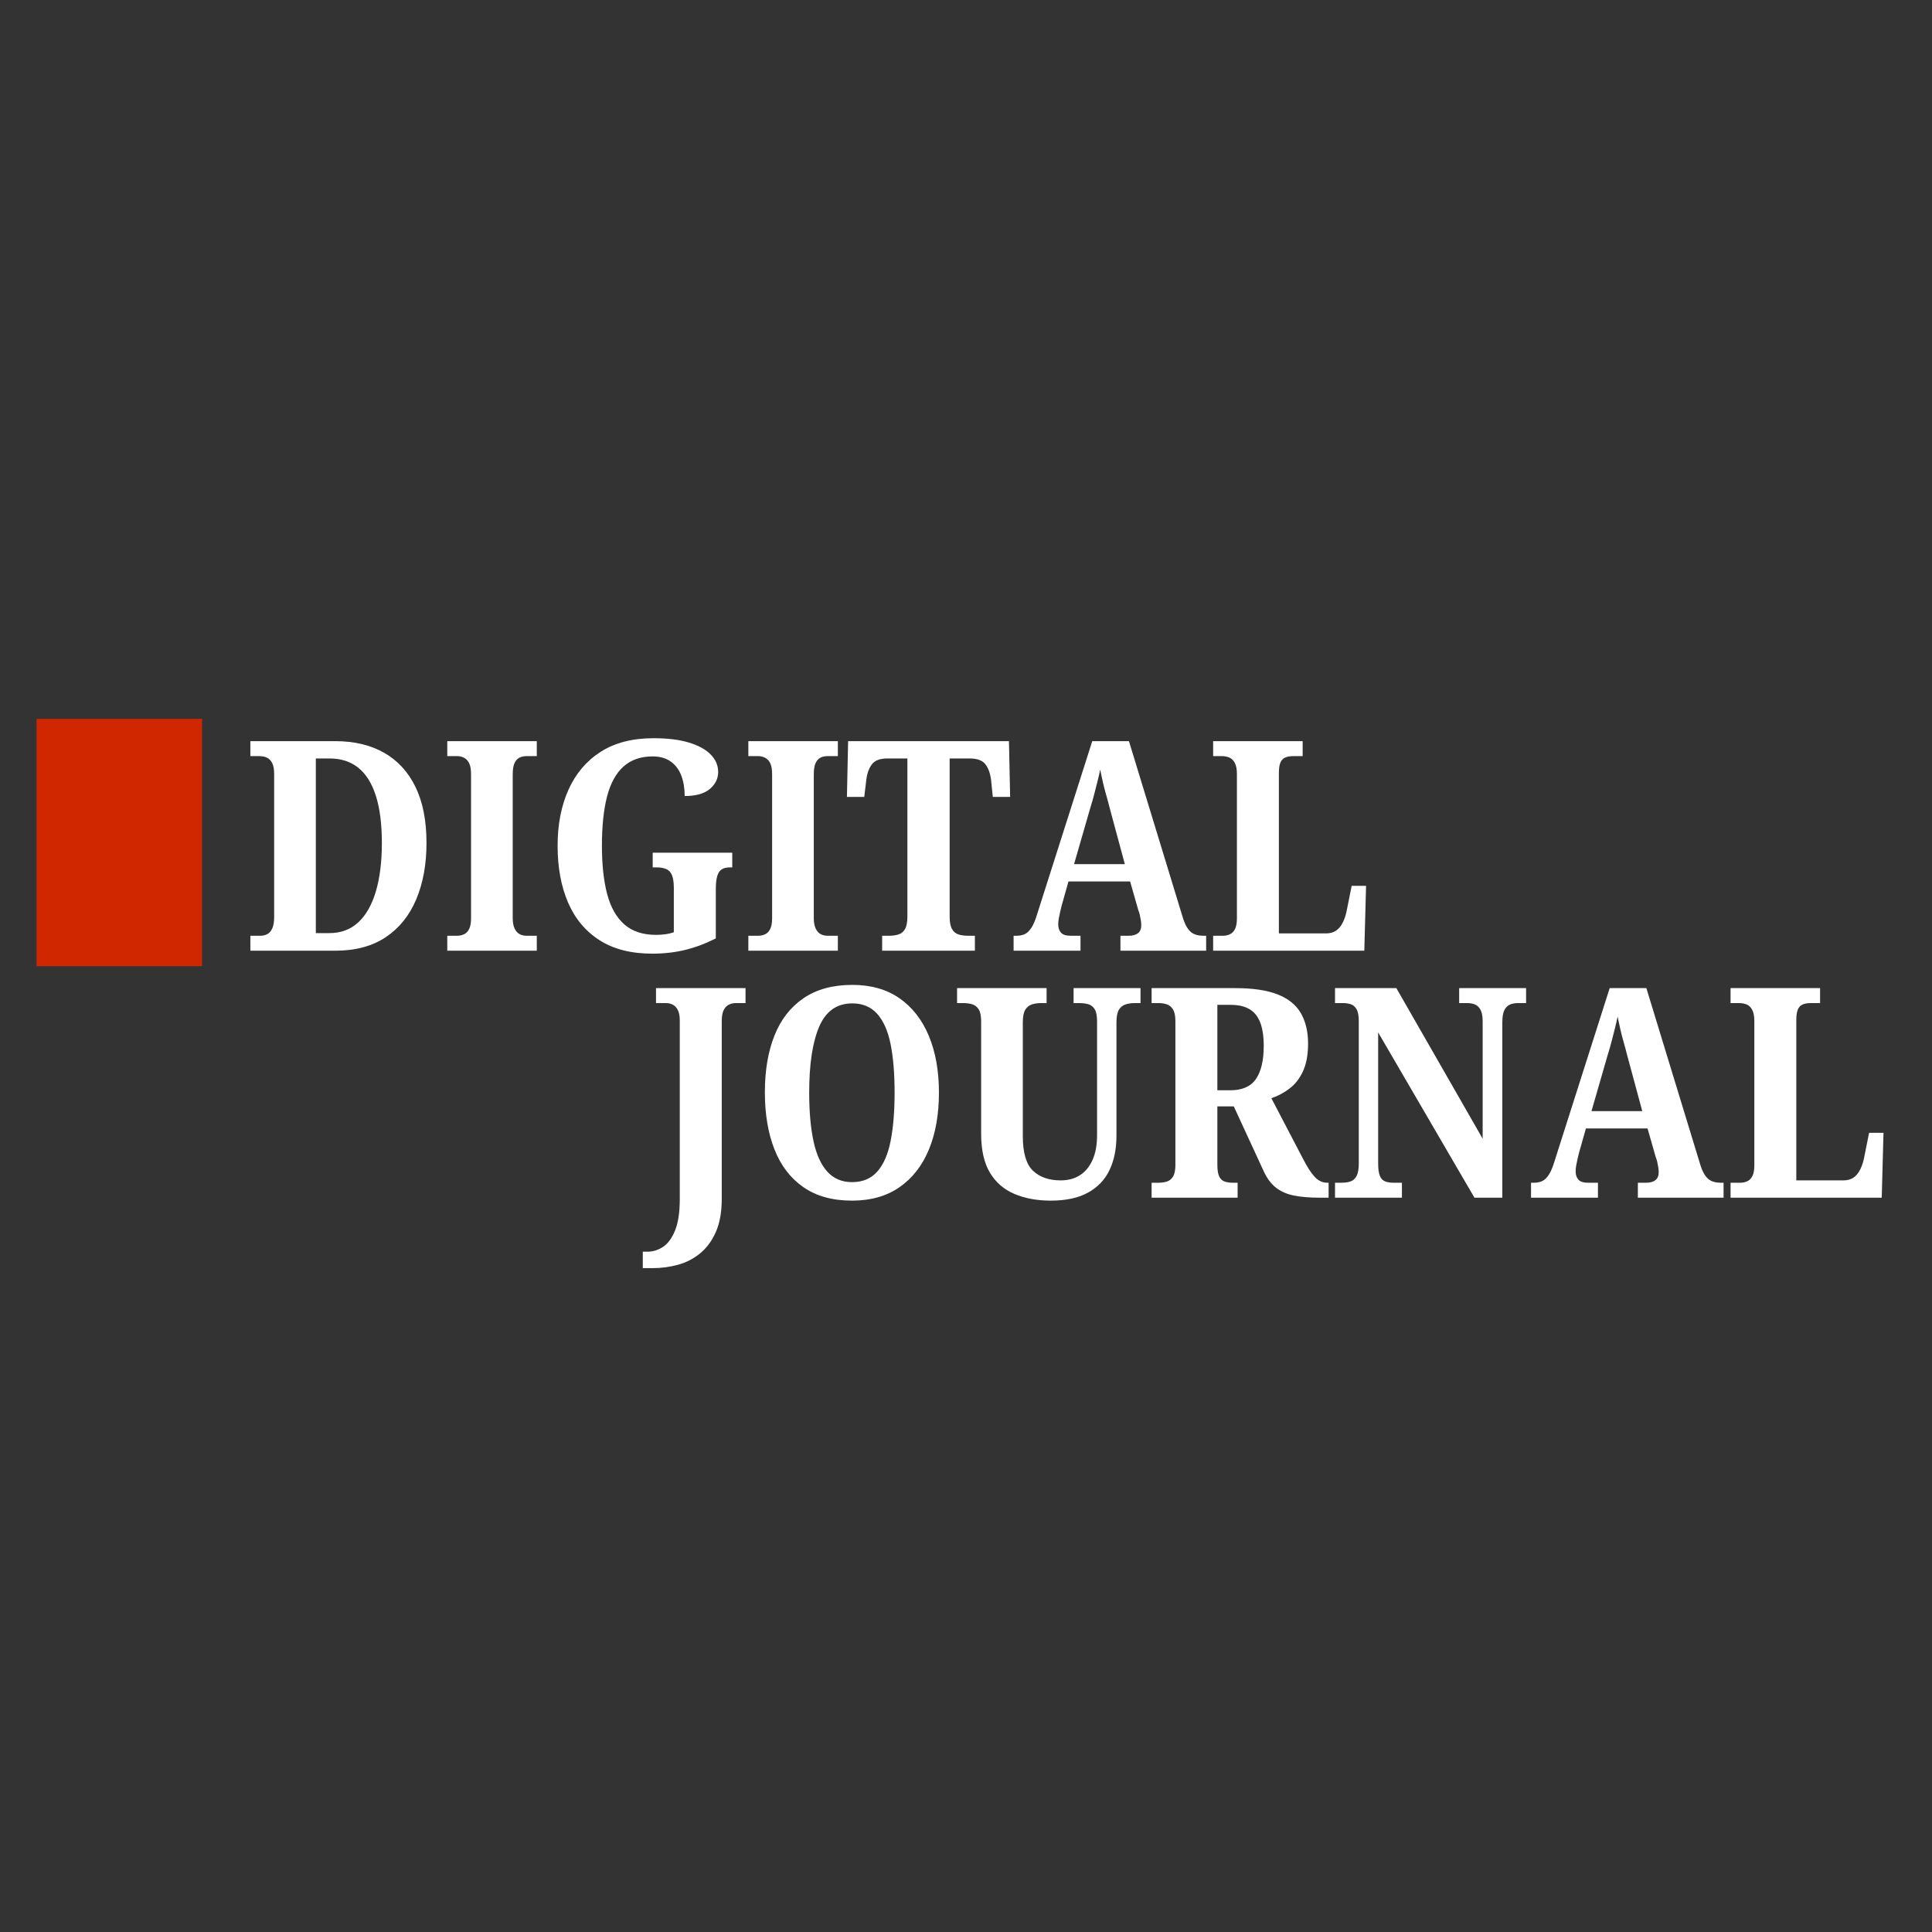 <svg xmlns="http://www.w3.org/2000/svg" xmlns:xlink="http://www.w3.org/1999/xlink" width="1920" zoomAndPan="magnify" viewBox="0 0 1440 1440" height="1920" preserveAspectRatio="xMidYMid meet" version="1.0"><rect x="0" y="0" width="1440" height="1440" fill="#333333" stroke="none"/><defs><g/><clipPath id="253e379b47"><path d="M 27.293 535.785 L 150.594 535.785 L 150.594 720.133 L 27.293 720.133 Z M 27.293 535.785 " clip-rule="nonzero"/></clipPath><clipPath id="a03e7da4df"><path d="M 0.293 0.785 L 123.594 0.785 L 123.594 185.133 L 0.293 185.133 Z M 0.293 0.785 " clip-rule="nonzero"/></clipPath><clipPath id="5762c96b37"><rect x="0" width="124" y="0" height="186"/></clipPath><clipPath id="d8380300d7"><rect x="0" width="856" y="0" height="300"/></clipPath><clipPath id="e28a88944f"><rect x="0" width="945" y="0" height="300"/></clipPath></defs><g clip-path="url(#253e379b47)"><g transform="matrix(1, 0, 0, 1, 27, 535)"><g clip-path="url(#5762c96b37)"><g clip-path="url(#a03e7da4df)"><path fill="#d12700" d="M 0.293 0.785 L 123.594 0.785 L 123.594 185.254 L 0.293 185.254 Z M 0.293 0.785 " fill-opacity="1" fill-rule="nonzero"/></g></g></g></g><g transform="matrix(1, 0, 0, 1, 175, 475)"><g clip-path="url(#d8380300d7)"><g fill="#ffffff" fill-opacity="1"><g transform="translate(6.369, 233.611)"><g><path d="M 5.25 0 L 5.25 -11.156 L 12.688 -11.156 C 14.727 -11.156 16.516 -11.594 18.047 -12.469 C 19.578 -13.344 20.781 -14.801 21.656 -16.844 C 22.531 -18.883 22.969 -21.582 22.969 -24.938 L 22.969 -131.703 C 22.969 -135.348 22.457 -138.117 21.438 -140.016 C 20.414 -141.91 19.102 -143.223 17.5 -143.953 C 15.895 -144.68 13.926 -145.047 11.594 -145.047 L 5.25 -145.047 L 5.25 -156.203 L 68.469 -156.203 C 82.613 -156.203 94.754 -153.32 104.891 -147.562 C 115.035 -141.801 122.844 -133.301 128.312 -122.062 C 133.781 -110.832 136.516 -96.906 136.516 -80.281 C 136.516 -64.383 133.961 -50.383 128.859 -38.281 C 123.754 -26.176 116.164 -16.77 106.094 -10.062 C 96.031 -3.352 83.488 0 68.469 0 Z M 64.094 -13.125 C 72.695 -13.125 79.879 -15.785 85.641 -21.109 C 91.398 -26.43 95.773 -34.125 98.766 -44.188 C 101.754 -54.25 103.25 -66.281 103.25 -80.281 C 103.25 -94.426 101.754 -106.164 98.766 -115.5 C 95.773 -124.844 91.398 -131.812 85.641 -136.406 C 79.879 -141 72.77 -143.297 64.312 -143.297 L 54.031 -143.297 L 54.031 -13.125 Z M 64.094 -13.125 "/></g></g></g><g fill="#ffffff" fill-opacity="1"><g transform="translate(153.123, 233.611)"><g><path d="M 5.25 0 L 5.25 -11.156 L 12.688 -11.156 C 14.438 -11.156 16.113 -11.52 17.719 -12.25 C 19.32 -12.977 20.598 -14.289 21.547 -16.188 C 22.492 -18.082 22.969 -20.707 22.969 -24.062 L 22.969 -131.484 C 22.969 -135.129 22.492 -137.898 21.547 -139.797 C 20.598 -141.691 19.32 -143.039 17.719 -143.844 C 16.113 -144.645 14.438 -145.047 12.688 -145.047 L 5.25 -145.047 L 5.25 -156.203 L 71.969 -156.203 L 71.969 -145.047 L 64.312 -145.047 C 62.27 -145.047 60.484 -144.645 58.953 -143.844 C 57.422 -143.039 56.219 -141.691 55.344 -139.797 C 54.469 -137.898 54.031 -135.055 54.031 -131.266 L 54.031 -24.281 C 54.031 -21.07 54.504 -18.484 55.453 -16.516 C 56.398 -14.547 57.641 -13.16 59.172 -12.359 C 60.703 -11.555 62.414 -11.156 64.312 -11.156 L 71.969 -11.156 L 71.969 0 Z M 5.25 0 "/></g></g></g><g fill="#ffffff" fill-opacity="1"><g transform="translate(230.108, 233.611)"><g><path d="M 81.156 2.188 C 65.258 2.188 52.098 -1.164 41.672 -7.875 C 31.242 -14.582 23.441 -23.953 18.266 -35.984 C 13.086 -48.016 10.5 -62.125 10.5 -78.312 C 10.5 -94.062 13.195 -107.953 18.594 -119.984 C 23.988 -132.023 31.973 -141.438 42.547 -148.219 C 53.117 -155 66.281 -158.391 82.031 -158.391 C 92.531 -158.391 101.352 -157.297 108.5 -155.109 C 115.656 -152.922 121.055 -149.93 124.703 -146.141 C 128.348 -142.348 130.172 -138.047 130.172 -133.234 C 130.172 -128.273 128.094 -124.047 123.938 -120.547 C 119.781 -117.047 113.539 -115.297 105.219 -115.297 C 105.219 -120.984 104.379 -126.051 102.703 -130.5 C 101.023 -134.945 98.398 -138.445 94.828 -141 C 91.254 -143.551 86.77 -144.828 81.375 -144.828 C 72.477 -144.828 65.223 -142.312 59.609 -137.281 C 53.992 -132.25 49.91 -124.805 47.359 -114.953 C 44.805 -105.109 43.531 -92.895 43.531 -78.312 C 43.531 -64.02 44.844 -51.953 47.469 -42.109 C 50.094 -32.266 54.359 -24.754 60.266 -19.578 C 66.172 -14.398 74.082 -11.812 84 -11.812 C 86.039 -11.812 88.227 -11.957 90.562 -12.25 C 92.895 -12.539 95.082 -13.051 97.125 -13.781 L 97.125 -46.812 C 97.125 -50.75 96.688 -53.848 95.812 -56.109 C 94.938 -58.367 93.516 -59.938 91.547 -60.812 C 89.578 -61.688 87.133 -62.125 84.219 -62.125 L 81.375 -62.125 L 81.375 -73.062 L 140.672 -73.062 L 140.672 -62.125 L 139.141 -62.125 C 136.516 -62.125 134.438 -61.648 132.906 -60.703 C 131.375 -59.754 130.242 -58.113 129.516 -55.781 C 128.785 -53.445 128.422 -50.164 128.422 -45.938 L 128.422 -9.188 C 120.984 -5.395 113.43 -2.551 105.766 -0.656 C 98.109 1.238 89.906 2.188 81.156 2.188 Z M 81.156 2.188 "/></g></g></g><g fill="#ffffff" fill-opacity="1"><g transform="translate(377.518, 233.611)"><g><path d="M 5.25 0 L 5.25 -11.156 L 12.688 -11.156 C 14.438 -11.156 16.113 -11.52 17.719 -12.25 C 19.32 -12.977 20.598 -14.289 21.547 -16.188 C 22.492 -18.082 22.969 -20.707 22.969 -24.062 L 22.969 -131.484 C 22.969 -135.129 22.492 -137.898 21.547 -139.797 C 20.598 -141.691 19.32 -143.039 17.719 -143.844 C 16.113 -144.645 14.438 -145.047 12.688 -145.047 L 5.25 -145.047 L 5.25 -156.203 L 71.969 -156.203 L 71.969 -145.047 L 64.312 -145.047 C 62.27 -145.047 60.484 -144.645 58.953 -143.844 C 57.422 -143.039 56.219 -141.691 55.344 -139.797 C 54.469 -137.898 54.031 -135.055 54.031 -131.266 L 54.031 -24.281 C 54.031 -21.07 54.504 -18.484 55.453 -16.516 C 56.398 -14.547 57.641 -13.16 59.172 -12.359 C 60.703 -11.555 62.414 -11.156 64.312 -11.156 L 71.969 -11.156 L 71.969 0 Z M 5.25 0 "/></g></g></g><g fill="#ffffff" fill-opacity="1"><g transform="translate(454.503, 233.611)"><g><path d="M 28 0 L 28 -11.156 L 33.25 -11.156 C 35.875 -11.156 38.207 -11.484 40.25 -12.141 C 42.289 -12.797 43.895 -14.145 45.062 -16.188 C 46.227 -18.227 46.812 -21.363 46.812 -25.594 L 46.812 -143.297 L 31.938 -143.297 C 26.395 -143.297 22.531 -141.836 20.344 -138.922 C 18.156 -136.004 16.77 -132.141 16.188 -127.328 L 14.656 -114.641 L 1.75 -114.641 L 2.625 -156.203 L 122.516 -156.203 L 123.391 -114.641 L 110.484 -114.641 L 109.172 -127.328 C 108.578 -132.141 107.188 -136.004 105 -138.922 C 102.812 -141.836 98.875 -143.297 93.188 -143.297 L 78.312 -143.297 L 78.312 -25.594 C 78.312 -21.363 78.895 -18.227 80.062 -16.188 C 81.227 -14.145 82.832 -12.797 84.875 -12.141 C 86.914 -11.484 89.25 -11.156 91.875 -11.156 L 97.125 -11.156 L 97.125 0 Z M 28 0 "/></g></g></g><g fill="#ffffff" fill-opacity="1"><g transform="translate(579.605, 233.611)"><g><path d="M 0.875 0 L 0.875 -11.156 L 3.062 -11.156 C 5.395 -11.156 7.438 -11.555 9.188 -12.359 C 10.938 -13.16 12.578 -14.727 14.109 -17.062 C 15.641 -19.395 17.062 -22.75 18.375 -27.125 L 59.5 -156.203 L 86.844 -156.203 L 127.328 -23.625 C 128.348 -20.562 129.551 -18.082 130.938 -16.188 C 132.32 -14.289 133.961 -12.977 135.859 -12.25 C 137.754 -11.52 139.867 -11.156 142.203 -11.156 L 144.391 -11.156 L 144.391 0 L 80.5 0 L 80.5 -11.156 L 86.844 -11.156 C 89.613 -11.156 91.836 -11.773 93.516 -13.016 C 95.191 -14.254 96.031 -16.258 96.031 -19.031 C 96.031 -20.195 95.922 -21.438 95.703 -22.75 C 95.484 -24.062 95.227 -25.375 94.938 -26.688 C 94.645 -28 94.281 -29.164 93.844 -30.188 L 87.719 -51.625 L 41.781 -51.625 L 36.531 -33.031 C 36.238 -31.863 35.91 -30.477 35.547 -28.875 C 35.18 -27.27 34.852 -25.664 34.562 -24.062 C 34.27 -22.457 34.125 -21 34.125 -19.688 C 34.125 -17.062 34.816 -14.984 36.203 -13.453 C 37.586 -11.922 39.957 -11.156 43.312 -11.156 L 50.75 -11.156 L 50.75 0 Z M 45.938 -64.531 L 83.781 -64.531 L 72.625 -105.875 C 71.75 -109.383 70.836 -112.781 69.891 -116.062 C 68.941 -119.344 68.102 -122.586 67.375 -125.797 C 66.645 -129.004 65.988 -132.066 65.406 -134.984 C 64.82 -132.066 64.129 -129.039 63.328 -125.906 C 62.523 -122.77 61.723 -119.633 60.922 -116.5 C 60.117 -113.363 59.207 -110.188 58.188 -106.969 Z M 45.938 -64.531 "/></g></g></g><g fill="#ffffff" fill-opacity="1"><g transform="translate(723.953, 233.611)"><g><path d="M 5.25 0 L 5.25 -11.156 L 12.688 -11.156 C 14.438 -11.156 16.113 -11.52 17.719 -12.25 C 19.32 -12.977 20.598 -14.289 21.547 -16.188 C 22.492 -18.082 22.969 -20.707 22.969 -24.062 L 22.969 -131.703 C 22.969 -135.203 22.457 -137.938 21.438 -139.906 C 20.414 -141.875 19.066 -143.223 17.391 -143.953 C 15.711 -144.68 13.781 -145.047 11.594 -145.047 L 5.25 -145.047 L 5.25 -156.203 L 71.969 -156.203 L 71.969 -145.047 L 64.969 -145.047 C 62.488 -145.047 60.445 -144.68 58.844 -143.953 C 57.238 -143.223 56.07 -141.945 55.344 -140.125 C 54.613 -138.301 54.25 -135.711 54.25 -132.359 L 54.25 -12.906 L 89.469 -12.906 C 92.383 -12.906 94.863 -13.598 96.906 -14.984 C 98.945 -16.367 100.66 -18.484 102.047 -21.328 C 103.43 -24.172 104.488 -27.707 105.219 -31.938 L 108.5 -48.344 L 119.234 -48.344 L 117.922 0 Z M 5.25 0 "/></g></g></g></g></g><g transform="matrix(1, 0, 0, 1, 474, 659)"><g clip-path="url(#e28a88944f)"><g fill="#ffffff" fill-opacity="1"><g transform="translate(8.825, 233.69)"><g><path d="M -3.719 52.5 L -3.719 40.25 L -0.219 40.25 C 3.863 40.25 7.727 39.047 11.375 36.641 C 15.02 34.234 18.008 30.148 20.344 24.391 C 22.676 18.629 23.844 10.863 23.844 1.094 L 23.844 -132.141 C 23.844 -135.492 23.332 -138.117 22.312 -140.016 C 21.289 -141.91 20.016 -143.223 18.484 -143.953 C 16.953 -144.68 15.312 -145.047 13.562 -145.047 L 6.125 -145.047 L 6.125 -156.203 L 72.844 -156.203 L 72.844 -145.047 L 65.406 -145.047 C 63.656 -145.047 61.977 -144.645 60.375 -143.844 C 58.77 -143.039 57.492 -141.691 56.547 -139.797 C 55.598 -137.898 55.125 -135.129 55.125 -131.484 L 55.125 0.875 C 55.125 10.645 53.664 18.848 50.75 25.484 C 47.832 32.117 43.93 37.441 39.047 41.453 C 34.16 45.461 28.656 48.305 22.531 49.984 C 16.406 51.66 10.133 52.5 3.719 52.5 Z M -3.719 52.5 "/></g></g></g><g fill="#ffffff" fill-opacity="1"><g transform="translate(85.592, 233.69)"><g><path d="M 75.469 2.188 C 60.883 2.188 48.781 -1.164 39.156 -7.875 C 29.531 -14.582 22.348 -23.988 17.609 -36.094 C 12.867 -48.195 10.5 -62.344 10.5 -78.531 C 10.5 -94.719 12.867 -108.789 17.609 -120.75 C 22.348 -132.719 29.566 -142.02 39.266 -148.656 C 48.961 -155.289 61.102 -158.609 75.688 -158.609 C 89.539 -158.609 101.242 -155.289 110.797 -148.656 C 120.359 -142.02 127.656 -132.68 132.688 -120.641 C 137.719 -108.609 140.234 -94.5 140.234 -78.312 C 140.234 -62.125 137.754 -48.016 132.797 -35.984 C 127.836 -23.953 120.539 -14.582 110.906 -7.875 C 101.281 -1.164 89.469 2.188 75.469 2.188 Z M 75.469 -11.594 C 83.344 -11.594 89.613 -14.219 94.281 -19.469 C 98.945 -24.719 102.266 -32.336 104.234 -42.328 C 106.203 -52.316 107.188 -64.312 107.188 -78.312 C 107.188 -92.457 106.203 -104.453 104.234 -114.297 C 102.266 -124.148 98.945 -131.703 94.281 -136.953 C 89.613 -142.203 83.414 -144.828 75.688 -144.828 C 64.164 -144.828 55.926 -139.031 50.969 -127.438 C 46.008 -115.844 43.531 -99.469 43.531 -78.312 C 43.531 -64.312 44.586 -52.316 46.703 -42.328 C 48.816 -32.336 52.242 -24.719 56.984 -19.469 C 61.723 -14.219 67.883 -11.594 75.469 -11.594 Z M 75.469 -11.594 "/></g></g></g><g fill="#ffffff" fill-opacity="1"><g transform="translate(236.282, 233.69)"><g><path d="M 72.844 2.188 C 62.633 2.188 53.594 0.508 45.719 -2.844 C 37.844 -6.195 31.754 -11.52 27.453 -18.812 C 23.148 -26.102 21 -35.727 21 -47.688 L 21 -131.484 C 21 -135.566 20.379 -138.555 19.141 -140.453 C 17.898 -142.348 16.297 -143.586 14.328 -144.172 C 12.359 -144.754 10.062 -145.047 7.438 -145.047 L 3.062 -145.047 L 3.062 -156.203 L 69.781 -156.203 L 69.781 -145.047 L 65.625 -145.047 C 63.145 -145.047 60.883 -144.719 58.844 -144.062 C 56.801 -143.406 55.16 -142.094 53.922 -140.125 C 52.68 -138.156 52.062 -134.984 52.062 -130.609 L 52.062 -45.938 C 52.062 -33.539 54.578 -24.938 59.609 -20.125 C 64.641 -15.312 71.531 -12.906 80.281 -12.906 C 85.82 -12.906 90.598 -14.18 94.609 -16.734 C 98.617 -19.285 101.754 -23.078 104.016 -28.109 C 106.273 -33.141 107.406 -39.301 107.406 -46.594 L 107.406 -131.484 C 107.406 -135.566 106.82 -138.555 105.656 -140.453 C 104.488 -142.348 102.922 -143.586 100.953 -144.172 C 98.984 -144.754 96.688 -145.047 94.062 -145.047 L 89.906 -145.047 L 89.906 -156.203 L 139.797 -156.203 L 139.797 -145.047 L 135.422 -145.047 C 132.941 -145.047 130.68 -144.719 128.641 -144.062 C 126.598 -143.406 124.957 -142.094 123.719 -140.125 C 122.477 -138.156 121.859 -134.984 121.859 -130.609 L 121.859 -46.156 C 121.859 -36.383 120.145 -27.891 116.719 -20.672 C 113.289 -13.453 107.961 -7.836 100.734 -3.828 C 93.516 0.18 84.219 2.188 72.844 2.188 Z M 72.844 2.188 "/></g></g></g><g fill="#ffffff" fill-opacity="1"><g transform="translate(379.099, 233.69)"><g><path d="M 5.25 0 L 5.25 -11.156 L 10.719 -11.156 C 12.758 -11.156 14.727 -11.445 16.625 -12.031 C 18.52 -12.613 20.051 -13.852 21.219 -15.75 C 22.383 -17.645 22.969 -20.562 22.969 -24.5 L 22.969 -131.484 C 22.969 -135.566 22.348 -138.555 21.109 -140.453 C 19.867 -142.348 18.301 -143.586 16.406 -144.172 C 14.508 -144.754 12.613 -145.047 10.719 -145.047 L 5.25 -145.047 L 5.25 -156.203 L 67.594 -156.203 C 80.719 -156.203 91.254 -154.633 99.203 -151.5 C 107.16 -148.363 112.926 -143.695 116.5 -137.5 C 120.07 -131.301 121.859 -123.754 121.859 -114.859 C 121.859 -106.68 120.617 -99.859 118.141 -94.391 C 115.66 -88.922 112.301 -84.582 108.062 -81.375 C 103.832 -78.164 99.312 -75.758 94.5 -74.156 L 117.922 -29.312 C 121.129 -23.039 124.082 -18.445 126.781 -15.531 C 129.477 -12.613 132.578 -11.156 136.078 -11.156 L 137.172 -11.156 L 137.172 0 L 130.609 0 C 123.316 0 117.004 -0.508 111.672 -1.531 C 106.348 -2.551 101.828 -4.484 98.109 -7.328 C 94.391 -10.172 91.289 -14.289 88.812 -19.688 L 66.5 -68.031 L 54.25 -68.031 L 54.25 -24.5 C 54.25 -20.562 54.723 -17.645 55.672 -15.75 C 56.617 -13.852 57.969 -12.613 59.719 -12.031 C 61.469 -11.445 63.438 -11.156 65.625 -11.156 L 69.344 -11.156 L 69.344 0 Z M 63.875 -80.062 C 72.77 -80.062 79.148 -82.867 83.016 -88.484 C 86.879 -94.098 88.812 -102.305 88.812 -113.109 C 88.812 -120.254 87.938 -126.086 86.188 -130.609 C 84.438 -135.129 81.738 -138.445 78.094 -140.562 C 74.445 -142.676 69.781 -143.734 64.094 -143.734 L 54.25 -143.734 L 54.25 -80.062 Z M 63.875 -80.062 "/></g></g></g><g fill="#ffffff" fill-opacity="1"><g transform="translate(515.791, 233.69)"><g><path d="M 5.25 0 L 5.25 -11.156 L 10.062 -11.156 C 12.688 -11.156 14.945 -11.484 16.844 -12.141 C 18.738 -12.797 20.234 -14.145 21.328 -16.188 C 22.422 -18.227 22.969 -21.363 22.969 -25.594 L 22.969 -131.484 C 22.969 -135.566 22.422 -138.555 21.328 -140.453 C 20.234 -142.348 18.812 -143.586 17.062 -144.172 C 15.312 -144.754 13.414 -145.047 11.375 -145.047 L 5.25 -145.047 L 5.25 -156.203 L 50.969 -156.203 L 115.297 -43.969 L 115.297 -131.484 C 115.297 -135.129 114.785 -137.938 113.766 -139.906 C 112.742 -141.875 111.391 -143.223 109.703 -143.953 C 108.023 -144.68 106.094 -145.047 103.906 -145.047 L 97.781 -145.047 L 97.781 -156.203 L 147.672 -156.203 L 147.672 -145.047 L 141.547 -145.047 C 139.211 -145.047 137.172 -144.645 135.422 -143.844 C 133.672 -143.039 132.32 -141.617 131.375 -139.578 C 130.426 -137.535 129.953 -134.547 129.953 -130.609 L 129.953 0 L 109.172 0 L 37.406 -123.172 L 37.406 -25.594 C 37.406 -21.363 37.844 -18.227 38.719 -16.188 C 39.594 -14.145 40.906 -12.797 42.656 -12.141 C 44.406 -11.484 46.445 -11.156 48.781 -11.156 L 55.125 -11.156 L 55.125 0 Z M 5.25 0 "/></g></g></g><g fill="#ffffff" fill-opacity="1"><g transform="translate(666.263, 233.69)"><g><path d="M 0.875 0 L 0.875 -11.156 L 3.062 -11.156 C 5.395 -11.156 7.438 -11.555 9.188 -12.359 C 10.938 -13.16 12.578 -14.727 14.109 -17.062 C 15.641 -19.395 17.062 -22.75 18.375 -27.125 L 59.5 -156.203 L 86.844 -156.203 L 127.328 -23.625 C 128.348 -20.562 129.551 -18.082 130.938 -16.188 C 132.32 -14.289 133.961 -12.977 135.859 -12.25 C 137.754 -11.52 139.867 -11.156 142.203 -11.156 L 144.391 -11.156 L 144.391 0 L 80.5 0 L 80.5 -11.156 L 86.844 -11.156 C 89.613 -11.156 91.836 -11.773 93.516 -13.016 C 95.191 -14.254 96.031 -16.258 96.031 -19.031 C 96.031 -20.195 95.922 -21.438 95.703 -22.75 C 95.484 -24.062 95.227 -25.375 94.938 -26.688 C 94.645 -28 94.281 -29.164 93.844 -30.188 L 87.719 -51.625 L 41.781 -51.625 L 36.531 -33.031 C 36.238 -31.863 35.91 -30.477 35.547 -28.875 C 35.18 -27.27 34.852 -25.664 34.562 -24.062 C 34.27 -22.457 34.125 -21 34.125 -19.688 C 34.125 -17.062 34.816 -14.984 36.203 -13.453 C 37.586 -11.922 39.957 -11.156 43.312 -11.156 L 50.75 -11.156 L 50.75 0 Z M 45.938 -64.531 L 83.781 -64.531 L 72.625 -105.875 C 71.75 -109.383 70.836 -112.781 69.891 -116.062 C 68.941 -119.344 68.102 -122.586 67.375 -125.797 C 66.645 -129.004 65.988 -132.066 65.406 -134.984 C 64.82 -132.066 64.129 -129.039 63.328 -125.906 C 62.523 -122.77 61.723 -119.633 60.922 -116.5 C 60.117 -113.363 59.207 -110.188 58.188 -106.969 Z M 45.938 -64.531 "/></g></g></g><g fill="#ffffff" fill-opacity="1"><g transform="translate(810.611, 233.69)"><g><path d="M 5.25 0 L 5.25 -11.156 L 12.688 -11.156 C 14.438 -11.156 16.113 -11.52 17.719 -12.25 C 19.32 -12.977 20.598 -14.289 21.547 -16.188 C 22.492 -18.082 22.969 -20.707 22.969 -24.062 L 22.969 -131.703 C 22.969 -135.203 22.457 -137.938 21.438 -139.906 C 20.414 -141.875 19.066 -143.223 17.391 -143.953 C 15.711 -144.68 13.781 -145.047 11.594 -145.047 L 5.25 -145.047 L 5.25 -156.203 L 71.969 -156.203 L 71.969 -145.047 L 64.969 -145.047 C 62.488 -145.047 60.445 -144.68 58.844 -143.953 C 57.238 -143.223 56.07 -141.945 55.344 -140.125 C 54.613 -138.301 54.25 -135.711 54.25 -132.359 L 54.25 -12.906 L 89.469 -12.906 C 92.383 -12.906 94.863 -13.598 96.906 -14.984 C 98.945 -16.367 100.66 -18.484 102.047 -21.328 C 103.43 -24.172 104.488 -27.707 105.219 -31.938 L 108.5 -48.344 L 119.234 -48.344 L 117.922 0 Z M 5.25 0 "/></g></g></g></g></g></svg>